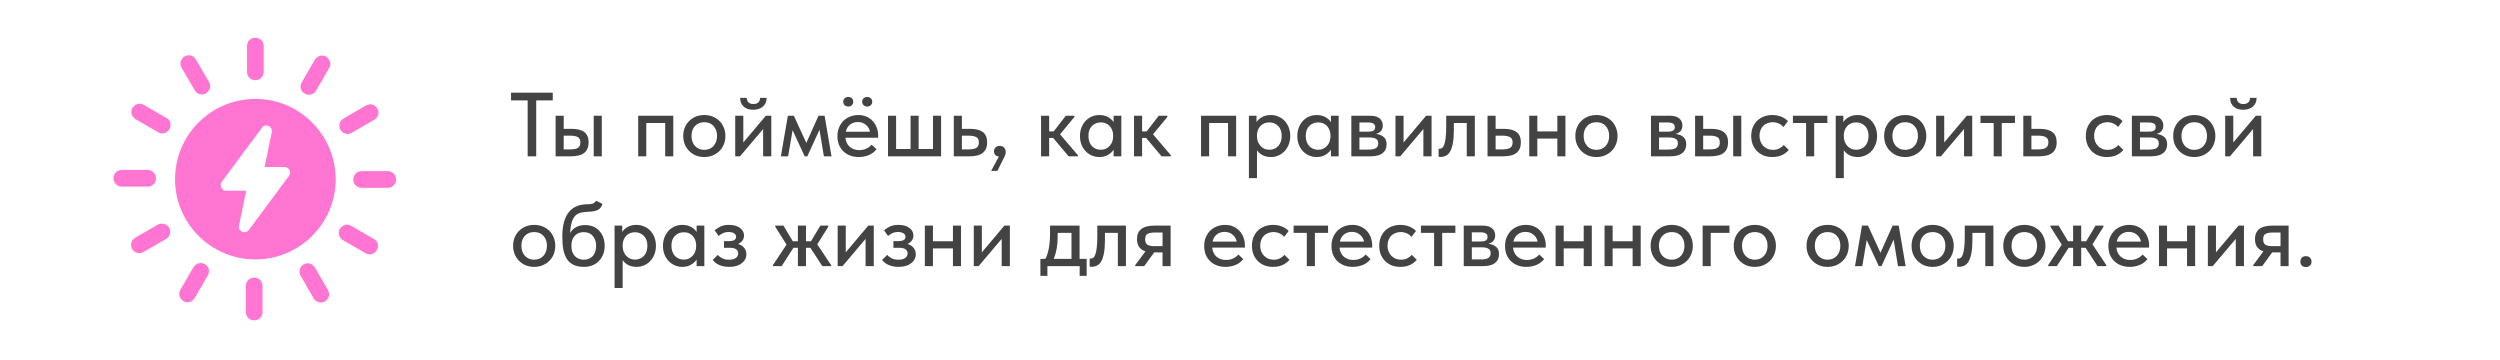 <?xml version="1.0" encoding="UTF-8"?> <svg xmlns="http://www.w3.org/2000/svg" width="660" height="95" viewBox="0 0 660 95" fill="none"><path d="M67.42 26.113C55.716 26.113 46.211 35.608 46.211 47.3C46.211 58.992 55.716 68.487 67.42 68.487C79.124 68.487 88.629 58.992 88.629 47.3C88.55 35.608 79.124 26.113 67.42 26.113ZM76.296 46.437L65.692 60.718C64.749 61.974 62.785 61.111 63.099 59.541L64.985 50.36H59.722C58.544 50.36 57.837 49.026 58.544 48.006L69.148 33.725C70.091 32.469 72.054 33.333 71.74 34.902L69.855 44.083H75.118C76.375 44.161 77.003 45.495 76.296 46.437Z" fill="#FF75D1"></path><path d="M67.418 21.17C68.597 21.17 69.618 20.229 69.618 18.973V12.146C69.618 10.969 68.675 9.949 67.418 9.949C66.161 9.949 65.219 10.891 65.219 12.146V19.052C65.219 20.229 66.24 21.17 67.418 21.17Z" fill="#FF75D1"></path><path d="M51.396 23.838C51.788 24.544 52.495 24.936 53.281 24.936C53.674 24.936 53.988 24.858 54.381 24.622C55.402 23.995 55.794 22.739 55.166 21.641L51.71 15.677C51.081 14.657 49.825 14.264 48.725 14.892C47.704 15.52 47.311 16.775 47.939 17.874L51.396 23.838Z" fill="#FF75D1"></path><path d="M43.929 31.136L37.959 27.683C36.938 27.055 35.603 27.448 34.974 28.468C34.346 29.488 34.739 30.822 35.76 31.45L41.73 34.902C42.044 35.138 42.437 35.216 42.83 35.216C43.615 35.216 44.322 34.824 44.715 34.118C45.343 33.019 45.029 31.685 43.929 31.136Z" fill="#FF75D1"></path><path d="M41.182 47.064C41.182 45.887 40.239 44.867 38.983 44.867H32.149C30.97 44.867 29.949 45.809 29.949 47.064C29.949 48.241 30.892 49.261 32.149 49.261H39.061C40.239 49.261 41.182 48.241 41.182 47.064Z" fill="#FF75D1"></path><path d="M41.656 59.306L35.686 62.759C34.665 63.387 34.272 64.642 34.9 65.741C35.293 66.447 36 66.84 36.785 66.84C37.178 66.84 37.492 66.761 37.885 66.526L43.855 63.073C44.876 62.445 45.269 61.19 44.641 60.091C44.012 59.071 42.677 58.757 41.656 59.306Z" fill="#FF75D1"></path><path d="M54.064 69.742C53.043 69.114 51.708 69.506 51.079 70.526L47.623 76.49C46.995 77.51 47.387 78.844 48.408 79.472C48.723 79.707 49.115 79.786 49.508 79.786C50.294 79.786 51.001 79.394 51.393 78.687L54.85 72.724C55.478 71.625 55.164 70.291 54.064 69.742Z" fill="#FF75D1"></path><path d="M67.106 73.275C65.927 73.275 64.906 74.217 64.906 75.472V82.378C64.906 83.555 65.849 84.575 67.106 84.575C68.362 84.575 69.305 83.633 69.305 82.378V75.472C69.305 74.217 68.284 73.275 67.106 73.275Z" fill="#FF75D1"></path><path d="M83.128 70.605C82.499 69.585 81.243 69.192 80.143 69.82C79.122 70.448 78.729 71.703 79.357 72.802L82.814 78.765C83.206 79.472 83.913 79.864 84.699 79.864C85.092 79.864 85.406 79.786 85.799 79.55C86.82 78.922 87.213 77.667 86.584 76.568L83.128 70.605Z" fill="#FF75D1"></path><path d="M98.679 63.071L92.71 59.619C91.688 58.991 90.353 59.383 89.725 60.403C89.096 61.423 89.489 62.758 90.51 63.385L96.48 66.838C96.794 67.073 97.187 67.152 97.58 67.152C98.365 67.152 99.072 66.76 99.465 66.053C100.093 64.955 99.779 63.621 98.679 63.071Z" fill="#FF75D1"></path><path d="M102.378 45.184H95.465C94.287 45.184 93.266 46.125 93.266 47.381C93.266 48.558 94.208 49.578 95.465 49.578H102.378C103.556 49.578 104.577 48.636 104.577 47.381C104.577 46.204 103.634 45.184 102.378 45.184Z" fill="#FF75D1"></path><path d="M91.77 35.373C92.163 35.373 92.477 35.294 92.87 35.059L98.84 31.606C99.861 30.978 100.253 29.723 99.625 28.624C98.997 27.604 97.74 27.212 96.64 27.839L90.67 31.292C89.649 31.92 89.256 33.175 89.885 34.274C90.277 34.98 91.063 35.373 91.77 35.373Z" fill="#FF75D1"></path><path d="M80.457 24.703C80.772 24.938 81.164 25.016 81.557 25.016C82.343 25.016 83.049 24.624 83.442 23.918L86.899 17.954C87.527 16.934 87.134 15.6 86.113 14.972C85.092 14.345 83.757 14.737 83.128 15.757L79.672 21.721C79.043 22.819 79.358 24.153 80.457 24.703Z" fill="#FF75D1"></path><path opacity="0.8" d="M139.303 26.504H134.911V24.464H145.927V26.504H141.559V41.264H139.303V26.504ZM150.956 34.016C152.412 34.016 153.516 34.304 154.268 34.88C155.02 35.44 155.396 36.344 155.396 37.592C155.396 38.808 155.012 39.728 154.244 40.352C153.492 40.96 152.316 41.264 150.716 41.264H146.684V30.56H148.82V34.016H150.956ZM156.74 30.56H158.876V41.264H156.74V30.56ZM150.428 39.44C150.844 39.44 151.22 39.416 151.556 39.368C151.908 39.32 152.204 39.232 152.444 39.104C152.7 38.976 152.892 38.792 153.02 38.552C153.148 38.296 153.212 37.976 153.212 37.592C153.212 36.904 152.988 36.44 152.54 36.2C152.092 35.944 151.444 35.816 150.596 35.816H148.82V39.44H150.428ZM168.481 30.56H177.745V41.264H175.609V32.48H170.617V41.264H168.481V30.56ZM185.938 41.456C185.138 41.456 184.394 41.32 183.706 41.048C183.034 40.76 182.45 40.368 181.954 39.872C181.458 39.376 181.066 38.792 180.778 38.12C180.506 37.432 180.37 36.688 180.37 35.888C180.37 35.088 180.506 34.352 180.778 33.68C181.066 32.992 181.458 32.408 181.954 31.928C182.45 31.432 183.034 31.048 183.706 30.776C184.394 30.504 185.138 30.368 185.938 30.368C186.738 30.368 187.474 30.504 188.146 30.776C188.834 31.048 189.426 31.432 189.922 31.928C190.418 32.408 190.802 32.992 191.074 33.68C191.362 34.352 191.506 35.088 191.506 35.888C191.506 36.704 191.362 37.456 191.074 38.144C190.802 38.816 190.41 39.4 189.898 39.896C189.402 40.376 188.81 40.76 188.122 41.048C187.45 41.32 186.722 41.456 185.938 41.456ZM185.938 39.56C186.434 39.56 186.89 39.472 187.306 39.296C187.722 39.12 188.074 38.872 188.362 38.552C188.666 38.216 188.898 37.824 189.058 37.376C189.218 36.928 189.298 36.432 189.298 35.888C189.298 34.816 188.994 33.944 188.386 33.272C187.794 32.6 186.978 32.264 185.938 32.264C184.914 32.264 184.09 32.6 183.466 33.272C182.858 33.944 182.554 34.816 182.554 35.888C182.554 36.416 182.634 36.912 182.794 37.376C182.954 37.824 183.178 38.208 183.466 38.528C183.77 38.848 184.13 39.104 184.546 39.296C184.962 39.472 185.426 39.56 185.938 39.56ZM194.098 30.56H196.234V37.616L202.186 30.56H203.626V41.264H201.466V34.064L195.37 41.264H194.098V30.56ZM198.85 28.976C198.354 28.976 197.89 28.912 197.458 28.784C197.042 28.64 196.682 28.44 196.378 28.184C196.074 27.912 195.834 27.584 195.658 27.2C195.482 26.8 195.394 26.344 195.394 25.832H197.146C197.146 26.312 197.29 26.704 197.578 27.008C197.882 27.312 198.322 27.464 198.898 27.464C199.458 27.464 199.89 27.32 200.194 27.032C200.498 26.744 200.658 26.344 200.674 25.832H202.402C202.37 26.872 202.018 27.656 201.346 28.184C200.69 28.712 199.858 28.976 198.85 28.976ZM207.997 30.56H209.581L212.869 37.736L216.085 30.56H217.693L219.517 41.264H217.501L216.349 34.256L213.133 41.264H212.437L209.245 34.376L208.069 41.264H206.149L207.997 30.56ZM226.697 41.456C225.881 41.456 225.129 41.328 224.441 41.072C223.769 40.816 223.177 40.448 222.665 39.968C222.169 39.488 221.777 38.912 221.489 38.24C221.217 37.552 221.081 36.784 221.081 35.936C221.081 35.056 221.233 34.272 221.537 33.584C221.841 32.896 222.241 32.312 222.737 31.832C223.249 31.352 223.833 30.992 224.489 30.752C225.161 30.496 225.865 30.368 226.601 30.368C227.433 30.368 228.169 30.52 228.809 30.824C229.465 31.112 230.017 31.512 230.465 32.024C230.913 32.52 231.249 33.096 231.473 33.752C231.713 34.392 231.833 35.064 231.833 35.768V36.368H223.193C223.305 37.392 223.689 38.192 224.345 38.768C225.017 39.344 225.849 39.632 226.841 39.632C227.513 39.632 228.129 39.504 228.689 39.248C229.265 38.992 229.737 38.64 230.105 38.192L231.401 39.392C230.873 40.08 230.193 40.6 229.361 40.952C228.529 41.288 227.641 41.456 226.697 41.456ZM226.457 32.216C225.657 32.216 224.969 32.448 224.393 32.912C223.833 33.36 223.465 33.984 223.289 34.784H229.673C229.545 34.048 229.185 33.44 228.593 32.96C228.017 32.464 227.305 32.216 226.457 32.216ZM223.961 28.136C223.593 28.136 223.273 28.016 223.001 27.776C222.745 27.52 222.617 27.208 222.617 26.84C222.617 26.472 222.745 26.176 223.001 25.952C223.273 25.712 223.593 25.592 223.961 25.592C224.345 25.592 224.657 25.712 224.897 25.952C225.137 26.176 225.257 26.472 225.257 26.84C225.257 27.208 225.137 27.52 224.897 27.776C224.657 28.016 224.345 28.136 223.961 28.136ZM228.953 28.136C228.585 28.136 228.265 28.016 227.993 27.776C227.737 27.52 227.609 27.208 227.609 26.84C227.609 26.472 227.737 26.176 227.993 25.952C228.265 25.712 228.585 25.592 228.953 25.592C229.337 25.592 229.649 25.712 229.889 25.952C230.145 26.176 230.273 26.472 230.273 26.84C230.273 27.208 230.145 27.52 229.889 27.776C229.649 28.016 229.337 28.136 228.953 28.136ZM246.314 30.56H248.45V41.264H234.434V30.56H236.57V39.344H240.386V30.56H242.522V39.344H246.314V30.56ZM251.801 30.56H253.937V34.016H256.169C257.625 34.016 258.729 34.304 259.481 34.88C260.233 35.44 260.609 36.344 260.609 37.592C260.609 38.808 260.225 39.728 259.457 40.352C258.705 40.96 257.529 41.264 255.929 41.264H251.801V30.56ZM255.617 39.44C256.017 39.44 256.385 39.416 256.721 39.368C257.073 39.32 257.377 39.232 257.633 39.104C257.889 38.976 258.081 38.792 258.209 38.552C258.353 38.296 258.425 37.976 258.425 37.592C258.425 36.904 258.193 36.44 257.729 36.2C257.265 35.944 256.609 35.816 255.761 35.816H253.937V39.44H255.617ZM263.705 41.336C263.273 41.288 262.945 41.136 262.721 40.88C262.513 40.624 262.409 40.32 262.409 39.968C262.409 39.536 262.553 39.184 262.841 38.912C263.145 38.64 263.497 38.504 263.897 38.504C264.361 38.504 264.745 38.648 265.049 38.936C265.353 39.224 265.505 39.616 265.505 40.112C265.505 40.528 265.385 40.976 265.145 41.456C264.905 41.952 264.585 42.584 264.185 43.352L263.321 45.104H261.665L263.705 41.336ZM274.84 30.56H276.976V34.688H278.176L281.368 30.56H283.648V30.872L279.856 35.456L284.56 40.976V41.264H282.112L278.032 36.416H276.976V41.264H274.84V30.56ZM290.224 41.456C289.552 41.456 288.904 41.328 288.28 41.072C287.672 40.816 287.128 40.448 286.648 39.968C286.184 39.488 285.808 38.904 285.52 38.216C285.248 37.528 285.112 36.76 285.112 35.912C285.112 35.08 285.248 34.32 285.52 33.632C285.792 32.944 286.16 32.36 286.624 31.88C287.088 31.4 287.624 31.032 288.232 30.776C288.856 30.504 289.52 30.368 290.224 30.368C291.152 30.368 291.936 30.56 292.576 30.944C293.232 31.312 293.704 31.752 293.992 32.264V30.56H296.032V41.264H293.992V39.512C293.64 40.072 293.136 40.536 292.48 40.904C291.84 41.272 291.088 41.456 290.224 41.456ZM290.584 39.536C291.112 39.536 291.576 39.44 291.976 39.248C292.392 39.04 292.736 38.776 293.008 38.456C293.296 38.12 293.512 37.744 293.656 37.328C293.8 36.896 293.872 36.448 293.872 35.984V35.624C293.856 35.176 293.768 34.752 293.608 34.352C293.464 33.952 293.256 33.6 292.984 33.296C292.712 32.992 292.376 32.752 291.976 32.576C291.576 32.4 291.128 32.312 290.632 32.312C290.168 32.312 289.736 32.392 289.336 32.552C288.936 32.712 288.584 32.944 288.28 33.248C287.992 33.536 287.76 33.904 287.584 34.352C287.424 34.8 287.344 35.312 287.344 35.888C287.344 36.448 287.424 36.952 287.584 37.4C287.744 37.848 287.968 38.232 288.256 38.552C288.544 38.856 288.88 39.096 289.264 39.272C289.664 39.448 290.104 39.536 290.584 39.536ZM299.379 30.56H301.515V34.688H302.715L305.907 30.56H308.187V30.872L304.395 35.456L309.099 40.976V41.264H306.651L302.571 36.416H301.515V41.264H299.379V30.56ZM317.075 30.56H326.339V41.264H324.203V32.48H319.211V41.264H317.075V30.56ZM329.707 47.024V30.56H331.723V32.264C331.995 31.752 332.459 31.312 333.115 30.944C333.771 30.56 334.571 30.368 335.515 30.368C336.203 30.368 336.859 30.504 337.483 30.776C338.107 31.032 338.651 31.4 339.115 31.88C339.579 32.36 339.947 32.944 340.219 33.632C340.491 34.32 340.627 35.08 340.627 35.912C340.627 36.76 340.483 37.528 340.195 38.216C339.923 38.904 339.547 39.488 339.067 39.968C338.603 40.448 338.059 40.816 337.435 41.072C336.827 41.328 336.187 41.456 335.515 41.456C334.699 41.456 333.971 41.296 333.331 40.976C332.707 40.64 332.211 40.208 331.843 39.68V47.024H329.707ZM335.107 32.312C334.595 32.312 334.139 32.4 333.739 32.576C333.339 32.752 333.003 32.992 332.731 33.296C332.459 33.6 332.243 33.952 332.083 34.352C331.939 34.752 331.859 35.176 331.843 35.624V35.984C331.843 36.448 331.915 36.896 332.059 37.328C332.219 37.744 332.435 38.12 332.707 38.456C332.995 38.776 333.339 39.04 333.739 39.248C334.155 39.44 334.619 39.536 335.131 39.536C335.611 39.536 336.043 39.448 336.427 39.272C336.827 39.096 337.171 38.856 337.459 38.552C337.747 38.232 337.971 37.848 338.131 37.4C338.291 36.952 338.371 36.448 338.371 35.888C338.371 34.736 338.051 33.856 337.411 33.248C336.787 32.624 336.019 32.312 335.107 32.312ZM347.599 41.456C346.927 41.456 346.279 41.328 345.655 41.072C345.047 40.816 344.503 40.448 344.023 39.968C343.559 39.488 343.183 38.904 342.895 38.216C342.623 37.528 342.487 36.76 342.487 35.912C342.487 35.08 342.623 34.32 342.895 33.632C343.167 32.944 343.535 32.36 343.999 31.88C344.463 31.4 344.999 31.032 345.607 30.776C346.231 30.504 346.895 30.368 347.599 30.368C348.527 30.368 349.311 30.56 349.951 30.944C350.607 31.312 351.079 31.752 351.367 32.264V30.56H353.407V41.264H351.367V39.512C351.015 40.072 350.511 40.536 349.855 40.904C349.215 41.272 348.463 41.456 347.599 41.456ZM347.959 39.536C348.487 39.536 348.951 39.44 349.351 39.248C349.767 39.04 350.111 38.776 350.383 38.456C350.671 38.12 350.887 37.744 351.031 37.328C351.175 36.896 351.247 36.448 351.247 35.984V35.624C351.231 35.176 351.143 34.752 350.983 34.352C350.839 33.952 350.631 33.6 350.359 33.296C350.087 32.992 349.751 32.752 349.351 32.576C348.951 32.4 348.503 32.312 348.007 32.312C347.543 32.312 347.111 32.392 346.711 32.552C346.311 32.712 345.959 32.944 345.655 33.248C345.367 33.536 345.135 33.904 344.959 34.352C344.799 34.8 344.719 35.312 344.719 35.888C344.719 36.448 344.799 36.952 344.959 37.4C345.119 37.848 345.343 38.232 345.631 38.552C345.919 38.856 346.255 39.096 346.639 39.272C347.039 39.448 347.479 39.536 347.959 39.536ZM356.754 30.56H361.77C362.874 30.56 363.698 30.8 364.242 31.28C364.786 31.76 365.058 32.376 365.058 33.128C365.058 33.736 364.89 34.232 364.554 34.616C364.234 34.984 363.794 35.232 363.234 35.36C364.05 35.44 364.722 35.696 365.25 36.128C365.794 36.544 366.066 37.2 366.066 38.096C366.066 39.104 365.706 39.888 364.986 40.448C364.282 40.992 363.234 41.264 361.842 41.264H356.754V30.56ZM358.89 36.296V39.488H361.29C362.202 39.488 362.858 39.36 363.258 39.104C363.658 38.832 363.858 38.416 363.858 37.856C363.858 37.28 363.658 36.88 363.258 36.656C362.858 36.416 362.266 36.296 361.482 36.296H358.89ZM358.89 32.336V34.76H361.17C361.778 34.76 362.242 34.672 362.562 34.496C362.882 34.32 363.042 34 363.042 33.536C363.042 33.104 362.882 32.8 362.562 32.624C362.258 32.432 361.786 32.336 361.146 32.336H358.89ZM368.403 30.56H370.539V37.616L376.491 30.56H377.931V41.264H375.771V34.064L369.675 41.264H368.403V30.56ZM380.334 41.432C380.19 41.432 380.078 41.424 379.998 41.408C379.918 41.408 379.846 41.4 379.782 41.384V39.248C379.846 39.264 379.902 39.272 379.95 39.272C380.014 39.272 380.062 39.272 380.094 39.272C380.334 39.272 380.558 39.192 380.766 39.032C380.974 38.856 381.15 38.552 381.294 38.12C381.454 37.688 381.574 37.096 381.654 36.344C381.75 35.592 381.798 34.624 381.798 33.44V30.56H389.358V41.264H387.222V32.48H383.814V34.472C383.814 35.816 383.726 36.936 383.55 37.832C383.39 38.712 383.158 39.424 382.854 39.968C382.55 40.496 382.182 40.872 381.75 41.096C381.318 41.32 380.846 41.432 380.334 41.432ZM392.707 30.56H394.843V34.016H397.075C398.531 34.016 399.635 34.304 400.387 34.88C401.139 35.44 401.515 36.344 401.515 37.592C401.515 38.808 401.131 39.728 400.363 40.352C399.611 40.96 398.435 41.264 396.835 41.264H392.707V30.56ZM396.523 39.44C396.923 39.44 397.291 39.416 397.627 39.368C397.979 39.32 398.283 39.232 398.539 39.104C398.795 38.976 398.987 38.792 399.115 38.552C399.259 38.296 399.331 37.976 399.331 37.592C399.331 36.904 399.099 36.44 398.635 36.2C398.171 35.944 397.515 35.816 396.667 35.816H394.843V39.44H396.523ZM411.139 36.584H405.859V41.264H403.723V30.56H405.859V34.688H411.139V30.56H413.275V41.264H411.139V36.584ZM421.461 41.456C420.661 41.456 419.917 41.32 419.229 41.048C418.557 40.76 417.973 40.368 417.477 39.872C416.981 39.376 416.589 38.792 416.301 38.12C416.029 37.432 415.893 36.688 415.893 35.888C415.893 35.088 416.029 34.352 416.301 33.68C416.589 32.992 416.981 32.408 417.477 31.928C417.973 31.432 418.557 31.048 419.229 30.776C419.917 30.504 420.661 30.368 421.461 30.368C422.261 30.368 422.997 30.504 423.669 30.776C424.357 31.048 424.949 31.432 425.445 31.928C425.941 32.408 426.325 32.992 426.597 33.68C426.885 34.352 427.029 35.088 427.029 35.888C427.029 36.704 426.885 37.456 426.597 38.144C426.325 38.816 425.933 39.4 425.421 39.896C424.925 40.376 424.333 40.76 423.645 41.048C422.973 41.32 422.245 41.456 421.461 41.456ZM421.461 39.56C421.957 39.56 422.413 39.472 422.829 39.296C423.245 39.12 423.597 38.872 423.885 38.552C424.189 38.216 424.421 37.824 424.581 37.376C424.741 36.928 424.821 36.432 424.821 35.888C424.821 34.816 424.517 33.944 423.909 33.272C423.317 32.6 422.501 32.264 421.461 32.264C420.437 32.264 419.613 32.6 418.989 33.272C418.381 33.944 418.077 34.816 418.077 35.888C418.077 36.416 418.157 36.912 418.317 37.376C418.477 37.824 418.701 38.208 418.989 38.528C419.293 38.848 419.653 39.104 420.069 39.296C420.485 39.472 420.949 39.56 421.461 39.56ZM435.856 30.56H440.872C441.976 30.56 442.8 30.8 443.344 31.28C443.888 31.76 444.16 32.376 444.16 33.128C444.16 33.736 443.992 34.232 443.656 34.616C443.336 34.984 442.896 35.232 442.336 35.36C443.152 35.44 443.824 35.696 444.352 36.128C444.896 36.544 445.168 37.2 445.168 38.096C445.168 39.104 444.808 39.888 444.088 40.448C443.384 40.992 442.336 41.264 440.944 41.264H435.856V30.56ZM437.992 36.296V39.488H440.392C441.304 39.488 441.96 39.36 442.36 39.104C442.76 38.832 442.96 38.416 442.96 37.856C442.96 37.28 442.76 36.88 442.36 36.656C441.96 36.416 441.368 36.296 440.584 36.296H437.992ZM437.992 32.336V34.76H440.272C440.88 34.76 441.344 34.672 441.664 34.496C441.984 34.32 442.144 34 442.144 33.536C442.144 33.104 441.984 32.8 441.664 32.624C441.36 32.432 440.888 32.336 440.248 32.336H437.992ZM451.776 34.016C453.232 34.016 454.336 34.304 455.088 34.88C455.84 35.44 456.216 36.344 456.216 37.592C456.216 38.808 455.832 39.728 455.064 40.352C454.312 40.96 453.136 41.264 451.536 41.264H447.504V30.56H449.64V34.016H451.776ZM457.56 30.56H459.696V41.264H457.56V30.56ZM451.248 39.44C451.664 39.44 452.04 39.416 452.376 39.368C452.728 39.32 453.024 39.232 453.264 39.104C453.52 38.976 453.712 38.792 453.84 38.552C453.968 38.296 454.032 37.976 454.032 37.592C454.032 36.904 453.808 36.44 453.36 36.2C452.912 35.944 452.264 35.816 451.416 35.816H449.64V39.44H451.248ZM467.891 41.456C467.043 41.456 466.275 41.32 465.587 41.048C464.899 40.76 464.315 40.368 463.835 39.872C463.355 39.376 462.979 38.792 462.707 38.12C462.451 37.432 462.323 36.688 462.323 35.888C462.323 35.024 462.467 34.256 462.755 33.584C463.043 32.896 463.435 32.312 463.931 31.832C464.443 31.352 465.035 30.992 465.707 30.752C466.379 30.496 467.107 30.368 467.891 30.368C468.739 30.368 469.523 30.512 470.243 30.8C470.963 31.088 471.555 31.48 472.019 31.976L470.843 33.536C470.507 33.136 470.091 32.824 469.595 32.6C469.099 32.376 468.563 32.264 467.987 32.264C467.491 32.264 467.027 32.352 466.595 32.528C466.179 32.688 465.811 32.92 465.491 33.224C465.187 33.528 464.947 33.904 464.771 34.352C464.595 34.8 464.507 35.296 464.507 35.84C464.507 36.384 464.595 36.888 464.771 37.352C464.947 37.8 465.195 38.192 465.515 38.528C465.835 38.848 466.211 39.104 466.643 39.296C467.075 39.472 467.555 39.56 468.083 39.56C468.691 39.56 469.235 39.44 469.715 39.2C470.195 38.96 470.595 38.656 470.915 38.288L472.235 39.584C471.771 40.144 471.171 40.6 470.435 40.952C469.699 41.288 468.851 41.456 467.891 41.456ZM476.809 32.48H473.329V30.56H482.425V32.48H478.945V41.264H476.809V32.48ZM484.629 47.024V30.56H486.645V32.264C486.917 31.752 487.381 31.312 488.037 30.944C488.693 30.56 489.493 30.368 490.437 30.368C491.125 30.368 491.781 30.504 492.405 30.776C493.029 31.032 493.573 31.4 494.037 31.88C494.501 32.36 494.869 32.944 495.141 33.632C495.413 34.32 495.549 35.08 495.549 35.912C495.549 36.76 495.405 37.528 495.117 38.216C494.845 38.904 494.469 39.488 493.989 39.968C493.525 40.448 492.981 40.816 492.357 41.072C491.749 41.328 491.109 41.456 490.437 41.456C489.621 41.456 488.893 41.296 488.253 40.976C487.629 40.64 487.133 40.208 486.765 39.68V47.024H484.629ZM490.029 32.312C489.517 32.312 489.061 32.4 488.661 32.576C488.261 32.752 487.925 32.992 487.653 33.296C487.381 33.6 487.165 33.952 487.005 34.352C486.861 34.752 486.781 35.176 486.765 35.624V35.984C486.765 36.448 486.837 36.896 486.981 37.328C487.141 37.744 487.357 38.12 487.629 38.456C487.917 38.776 488.261 39.04 488.661 39.248C489.077 39.44 489.541 39.536 490.053 39.536C490.533 39.536 490.965 39.448 491.349 39.272C491.749 39.096 492.093 38.856 492.381 38.552C492.669 38.232 492.893 37.848 493.053 37.4C493.213 36.952 493.293 36.448 493.293 35.888C493.293 34.736 492.973 33.856 492.333 33.248C491.709 32.624 490.941 32.312 490.029 32.312ZM502.977 41.456C502.177 41.456 501.433 41.32 500.745 41.048C500.073 40.76 499.489 40.368 498.993 39.872C498.497 39.376 498.105 38.792 497.817 38.12C497.545 37.432 497.409 36.688 497.409 35.888C497.409 35.088 497.545 34.352 497.817 33.68C498.105 32.992 498.497 32.408 498.993 31.928C499.489 31.432 500.073 31.048 500.745 30.776C501.433 30.504 502.177 30.368 502.977 30.368C503.777 30.368 504.513 30.504 505.185 30.776C505.873 31.048 506.465 31.432 506.961 31.928C507.457 32.408 507.841 32.992 508.113 33.68C508.401 34.352 508.545 35.088 508.545 35.888C508.545 36.704 508.401 37.456 508.113 38.144C507.841 38.816 507.449 39.4 506.937 39.896C506.441 40.376 505.849 40.76 505.161 41.048C504.489 41.32 503.761 41.456 502.977 41.456ZM502.977 39.56C503.473 39.56 503.929 39.472 504.345 39.296C504.761 39.12 505.113 38.872 505.401 38.552C505.705 38.216 505.937 37.824 506.097 37.376C506.257 36.928 506.337 36.432 506.337 35.888C506.337 34.816 506.033 33.944 505.425 33.272C504.833 32.6 504.017 32.264 502.977 32.264C501.953 32.264 501.129 32.6 500.505 33.272C499.897 33.944 499.593 34.816 499.593 35.888C499.593 36.416 499.673 36.912 499.833 37.376C499.993 37.824 500.217 38.208 500.505 38.528C500.809 38.848 501.169 39.104 501.585 39.296C502.001 39.472 502.465 39.56 502.977 39.56ZM511.137 30.56H513.273V37.616L519.225 30.56H520.665V41.264H518.505V34.064L512.409 41.264H511.137V30.56ZM526.332 32.48H522.852V30.56H531.948V32.48H528.468V41.264H526.332V32.48ZM534.153 30.56H536.289V34.016H538.521C539.977 34.016 541.081 34.304 541.833 34.88C542.585 35.44 542.961 36.344 542.961 37.592C542.961 38.808 542.577 39.728 541.809 40.352C541.057 40.96 539.881 41.264 538.281 41.264H534.153V30.56ZM537.969 39.44C538.369 39.44 538.737 39.416 539.073 39.368C539.425 39.32 539.729 39.232 539.985 39.104C540.241 38.976 540.433 38.792 540.561 38.552C540.705 38.296 540.777 37.976 540.777 37.592C540.777 36.904 540.545 36.44 540.081 36.2C539.617 35.944 538.961 35.816 538.113 35.816H536.289V39.44H537.969ZM556.227 41.456C555.379 41.456 554.611 41.32 553.923 41.048C553.235 40.76 552.651 40.368 552.171 39.872C551.691 39.376 551.315 38.792 551.043 38.12C550.787 37.432 550.659 36.688 550.659 35.888C550.659 35.024 550.803 34.256 551.091 33.584C551.379 32.896 551.771 32.312 552.267 31.832C552.779 31.352 553.371 30.992 554.043 30.752C554.715 30.496 555.443 30.368 556.227 30.368C557.075 30.368 557.859 30.512 558.579 30.8C559.299 31.088 559.891 31.48 560.355 31.976L559.179 33.536C558.843 33.136 558.427 32.824 557.931 32.6C557.435 32.376 556.899 32.264 556.323 32.264C555.827 32.264 555.363 32.352 554.931 32.528C554.515 32.688 554.147 32.92 553.827 33.224C553.523 33.528 553.283 33.904 553.107 34.352C552.931 34.8 552.843 35.296 552.843 35.84C552.843 36.384 552.931 36.888 553.107 37.352C553.283 37.8 553.531 38.192 553.851 38.528C554.171 38.848 554.547 39.104 554.979 39.296C555.411 39.472 555.891 39.56 556.419 39.56C557.027 39.56 557.571 39.44 558.051 39.2C558.531 38.96 558.931 38.656 559.251 38.288L560.571 39.584C560.107 40.144 559.507 40.6 558.771 40.952C558.035 41.288 557.187 41.456 556.227 41.456ZM562.817 30.56H567.833C568.937 30.56 569.761 30.8 570.305 31.28C570.849 31.76 571.121 32.376 571.121 33.128C571.121 33.736 570.953 34.232 570.617 34.616C570.297 34.984 569.857 35.232 569.297 35.36C570.113 35.44 570.785 35.696 571.313 36.128C571.857 36.544 572.129 37.2 572.129 38.096C572.129 39.104 571.769 39.888 571.049 40.448C570.345 40.992 569.297 41.264 567.905 41.264H562.817V30.56ZM564.953 36.296V39.488H567.353C568.265 39.488 568.921 39.36 569.321 39.104C569.721 38.832 569.921 38.416 569.921 37.856C569.921 37.28 569.721 36.88 569.321 36.656C568.921 36.416 568.329 36.296 567.545 36.296H564.953ZM564.953 32.336V34.76H567.233C567.841 34.76 568.305 34.672 568.625 34.496C568.945 34.32 569.105 34 569.105 33.536C569.105 33.104 568.945 32.8 568.625 32.624C568.321 32.432 567.849 32.336 567.209 32.336H564.953ZM579.289 41.456C578.489 41.456 577.745 41.32 577.057 41.048C576.385 40.76 575.801 40.368 575.305 39.872C574.809 39.376 574.417 38.792 574.129 38.12C573.857 37.432 573.721 36.688 573.721 35.888C573.721 35.088 573.857 34.352 574.129 33.68C574.417 32.992 574.809 32.408 575.305 31.928C575.801 31.432 576.385 31.048 577.057 30.776C577.745 30.504 578.489 30.368 579.289 30.368C580.089 30.368 580.825 30.504 581.497 30.776C582.185 31.048 582.777 31.432 583.273 31.928C583.769 32.408 584.153 32.992 584.425 33.68C584.713 34.352 584.857 35.088 584.857 35.888C584.857 36.704 584.713 37.456 584.425 38.144C584.153 38.816 583.761 39.4 583.249 39.896C582.753 40.376 582.161 40.76 581.473 41.048C580.801 41.32 580.073 41.456 579.289 41.456ZM579.289 39.56C579.785 39.56 580.241 39.472 580.657 39.296C581.073 39.12 581.425 38.872 581.713 38.552C582.017 38.216 582.249 37.824 582.409 37.376C582.569 36.928 582.649 36.432 582.649 35.888C582.649 34.816 582.345 33.944 581.737 33.272C581.145 32.6 580.329 32.264 579.289 32.264C578.265 32.264 577.441 32.6 576.817 33.272C576.209 33.944 575.905 34.816 575.905 35.888C575.905 36.416 575.985 36.912 576.145 37.376C576.305 37.824 576.529 38.208 576.817 38.528C577.121 38.848 577.481 39.104 577.897 39.296C578.313 39.472 578.777 39.56 579.289 39.56ZM587.45 30.56H589.586V37.616L595.538 30.56H596.978V41.264H594.818V34.064L588.722 41.264H587.45V30.56ZM592.202 28.976C591.706 28.976 591.242 28.912 590.81 28.784C590.394 28.64 590.034 28.44 589.73 28.184C589.426 27.912 589.186 27.584 589.01 27.2C588.834 26.8 588.746 26.344 588.746 25.832H590.498C590.498 26.312 590.642 26.704 590.93 27.008C591.234 27.312 591.674 27.464 592.25 27.464C592.81 27.464 593.242 27.32 593.546 27.032C593.85 26.744 594.01 26.344 594.026 25.832H595.754C595.722 26.872 595.37 27.656 594.698 28.184C594.042 28.712 593.21 28.976 592.202 28.976ZM141.031 70.456C140.231 70.456 139.487 70.32 138.799 70.048C138.127 69.76 137.543 69.368 137.047 68.872C136.551 68.376 136.159 67.792 135.871 67.12C135.599 66.432 135.463 65.688 135.463 64.888C135.463 64.088 135.599 63.352 135.871 62.68C136.159 61.992 136.551 61.408 137.047 60.928C137.543 60.432 138.127 60.048 138.799 59.776C139.487 59.504 140.231 59.368 141.031 59.368C141.831 59.368 142.567 59.504 143.239 59.776C143.927 60.048 144.519 60.432 145.015 60.928C145.511 61.408 145.895 61.992 146.167 62.68C146.455 63.352 146.599 64.088 146.599 64.888C146.599 65.704 146.455 66.456 146.167 67.144C145.895 67.816 145.503 68.4 144.991 68.896C144.495 69.376 143.903 69.76 143.215 70.048C142.543 70.32 141.815 70.456 141.031 70.456ZM141.031 68.56C141.527 68.56 141.983 68.472 142.399 68.296C142.815 68.12 143.167 67.872 143.455 67.552C143.759 67.216 143.991 66.824 144.151 66.376C144.311 65.928 144.391 65.432 144.391 64.888C144.391 63.816 144.087 62.944 143.479 62.272C142.887 61.6 142.071 61.264 141.031 61.264C140.007 61.264 139.183 61.6 138.559 62.272C137.951 62.944 137.647 63.816 137.647 64.888C137.647 65.416 137.727 65.912 137.887 66.376C138.047 66.824 138.271 67.208 138.559 67.528C138.863 67.848 139.223 68.104 139.639 68.296C140.055 68.472 140.519 68.56 141.031 68.56ZM154.184 70.456C153.128 70.456 152.232 70.288 151.496 69.952C150.76 69.616 150.168 69.12 149.72 68.464C149.272 67.792 148.944 66.96 148.736 65.968C148.544 64.976 148.448 63.832 148.448 62.536C148.448 60.904 148.616 59.536 148.952 58.432C149.288 57.328 149.752 56.448 150.344 55.792C150.952 55.12 151.664 54.64 152.48 54.352C153.312 54.064 154.208 53.92 155.168 53.92C155.776 53.92 156.24 53.856 156.56 53.728C156.88 53.6 157.152 53.352 157.376 52.984L159.056 53.824C158.832 54.576 158.432 55.104 157.856 55.408C157.28 55.712 156.408 55.88 155.24 55.912C154.504 55.928 153.856 56.008 153.296 56.152C152.736 56.296 152.256 56.568 151.856 56.968C151.472 57.368 151.168 57.936 150.944 58.672C150.72 59.392 150.568 60.344 150.488 61.528C150.952 60.776 151.512 60.24 152.168 59.92C152.84 59.584 153.6 59.416 154.448 59.416C155.264 59.416 155.992 59.552 156.632 59.824C157.272 60.096 157.808 60.48 158.24 60.976C158.688 61.456 159.032 62.032 159.272 62.704C159.512 63.376 159.632 64.104 159.632 64.888C159.632 65.768 159.488 66.552 159.2 67.24C158.912 67.928 158.52 68.512 158.024 68.992C157.544 69.472 156.968 69.84 156.296 70.096C155.64 70.336 154.936 70.456 154.184 70.456ZM154.112 68.56C155.104 68.56 155.896 68.24 156.488 67.6C157.08 66.944 157.376 66.048 157.376 64.912C157.376 63.84 157.088 62.968 156.512 62.296C155.952 61.624 155.144 61.288 154.088 61.288C153.08 61.288 152.288 61.616 151.712 62.272C151.136 62.912 150.848 63.792 150.848 64.912C150.848 66.064 151.152 66.96 151.76 67.6C152.368 68.24 153.152 68.56 154.112 68.56ZM162.246 76.024V59.56H164.262V61.264C164.534 60.752 164.998 60.312 165.654 59.944C166.31 59.56 167.11 59.368 168.054 59.368C168.742 59.368 169.398 59.504 170.022 59.776C170.646 60.032 171.19 60.4 171.654 60.88C172.118 61.36 172.486 61.944 172.758 62.632C173.03 63.32 173.166 64.08 173.166 64.912C173.166 65.76 173.022 66.528 172.734 67.216C172.462 67.904 172.086 68.488 171.606 68.968C171.142 69.448 170.598 69.816 169.974 70.072C169.366 70.328 168.726 70.456 168.054 70.456C167.238 70.456 166.51 70.296 165.87 69.976C165.246 69.64 164.75 69.208 164.382 68.68V76.024H162.246ZM167.646 61.312C167.134 61.312 166.678 61.4 166.278 61.576C165.878 61.752 165.542 61.992 165.27 62.296C164.998 62.6 164.782 62.952 164.622 63.352C164.478 63.752 164.398 64.176 164.382 64.624V64.984C164.382 65.448 164.454 65.896 164.598 66.328C164.758 66.744 164.974 67.12 165.246 67.456C165.534 67.776 165.878 68.04 166.278 68.248C166.694 68.44 167.158 68.536 167.67 68.536C168.15 68.536 168.582 68.448 168.966 68.272C169.366 68.096 169.71 67.856 169.998 67.552C170.286 67.232 170.51 66.848 170.67 66.4C170.83 65.952 170.91 65.448 170.91 64.888C170.91 63.736 170.59 62.856 169.95 62.248C169.326 61.624 168.558 61.312 167.646 61.312ZM180.138 70.456C179.466 70.456 178.818 70.328 178.194 70.072C177.586 69.816 177.042 69.448 176.562 68.968C176.098 68.488 175.722 67.904 175.434 67.216C175.162 66.528 175.026 65.76 175.026 64.912C175.026 64.08 175.162 63.32 175.434 62.632C175.706 61.944 176.074 61.36 176.538 60.88C177.002 60.4 177.538 60.032 178.146 59.776C178.77 59.504 179.434 59.368 180.138 59.368C181.066 59.368 181.85 59.56 182.49 59.944C183.146 60.312 183.618 60.752 183.906 61.264V59.56H185.946V70.264H183.906V68.512C183.554 69.072 183.05 69.536 182.394 69.904C181.754 70.272 181.002 70.456 180.138 70.456ZM180.498 68.536C181.026 68.536 181.49 68.44 181.89 68.248C182.306 68.04 182.65 67.776 182.922 67.456C183.21 67.12 183.426 66.744 183.57 66.328C183.714 65.896 183.786 65.448 183.786 64.984V64.624C183.77 64.176 183.682 63.752 183.522 63.352C183.378 62.952 183.17 62.6 182.898 62.296C182.626 61.992 182.29 61.752 181.89 61.576C181.49 61.4 181.042 61.312 180.546 61.312C180.082 61.312 179.65 61.392 179.25 61.552C178.85 61.712 178.498 61.944 178.194 62.248C177.906 62.536 177.674 62.904 177.498 63.352C177.338 63.8 177.258 64.312 177.258 64.888C177.258 65.448 177.338 65.952 177.498 66.4C177.658 66.848 177.882 67.232 178.17 67.552C178.458 67.856 178.794 68.096 179.178 68.272C179.578 68.448 180.018 68.536 180.498 68.536ZM192.485 70.456C191.909 70.456 191.381 70.4 190.901 70.288C190.437 70.176 190.021 70.032 189.653 69.856C189.301 69.664 188.997 69.464 188.741 69.256C188.501 69.032 188.301 68.824 188.141 68.632L189.509 67.288C189.813 67.656 190.205 67.96 190.685 68.2C191.165 68.44 191.757 68.56 192.461 68.56C193.245 68.56 193.845 68.408 194.261 68.104C194.677 67.8 194.885 67.392 194.885 66.88C194.885 66.448 194.709 66.096 194.357 65.824C194.005 65.552 193.445 65.416 192.677 65.416H191.141V63.664H192.389C192.981 63.664 193.453 63.576 193.805 63.4C194.157 63.208 194.333 62.904 194.333 62.488C194.333 62.104 194.141 61.8 193.757 61.576C193.389 61.352 192.909 61.24 192.317 61.24C191.805 61.24 191.333 61.336 190.901 61.528C190.485 61.72 190.093 61.976 189.725 62.296L188.669 60.808C189.069 60.44 189.573 60.112 190.181 59.824C190.789 59.52 191.549 59.368 192.461 59.368C193.677 59.368 194.637 59.632 195.341 60.16C196.061 60.688 196.421 61.36 196.421 62.176C196.421 62.688 196.277 63.136 195.989 63.52C195.717 63.888 195.341 64.184 194.861 64.408C195.581 64.632 196.125 64.984 196.493 65.464C196.861 65.928 197.045 66.48 197.045 67.12C197.045 67.584 196.941 68.024 196.733 68.44C196.525 68.84 196.221 69.192 195.821 69.496C195.437 69.8 194.965 70.04 194.405 70.216C193.845 70.376 193.205 70.456 192.485 70.456ZM204.068 69.976L207.644 64.576L204.668 59.872V59.56H206.828L209.3 63.688H210.644V59.56H212.78V63.688H214.1L216.572 59.56H218.66V59.872L215.756 64.504L219.404 69.976V70.264H217.1L213.932 65.416H212.78V70.264H210.644V65.416H209.468L206.348 70.264H204.068V69.976ZM221.145 59.56H223.281V66.616L229.233 59.56H230.673V70.264H228.513V63.064L222.417 70.264H221.145V59.56ZM237.204 70.456C236.628 70.456 236.1 70.4 235.62 70.288C235.156 70.176 234.74 70.032 234.372 69.856C234.02 69.664 233.716 69.464 233.46 69.256C233.22 69.032 233.02 68.824 232.86 68.632L234.228 67.288C234.532 67.656 234.924 67.96 235.404 68.2C235.884 68.44 236.476 68.56 237.18 68.56C237.964 68.56 238.564 68.408 238.98 68.104C239.396 67.8 239.604 67.392 239.604 66.88C239.604 66.448 239.428 66.096 239.076 65.824C238.724 65.552 238.164 65.416 237.396 65.416H235.86V63.664H237.108C237.7 63.664 238.172 63.576 238.524 63.4C238.876 63.208 239.052 62.904 239.052 62.488C239.052 62.104 238.86 61.8 238.476 61.576C238.108 61.352 237.628 61.24 237.036 61.24C236.524 61.24 236.052 61.336 235.62 61.528C235.204 61.72 234.812 61.976 234.444 62.296L233.388 60.808C233.788 60.44 234.292 60.112 234.9 59.824C235.508 59.52 236.268 59.368 237.18 59.368C238.396 59.368 239.356 59.632 240.06 60.16C240.78 60.688 241.14 61.36 241.14 62.176C241.14 62.688 240.996 63.136 240.708 63.52C240.436 63.888 240.06 64.184 239.58 64.408C240.3 64.632 240.844 64.984 241.212 65.464C241.58 65.928 241.764 66.48 241.764 67.12C241.764 67.584 241.66 68.024 241.452 68.44C241.244 68.84 240.94 69.192 240.54 69.496C240.156 69.8 239.684 70.04 239.124 70.216C238.564 70.376 237.924 70.456 237.204 70.456ZM251.576 65.584H246.296V70.264H244.16V59.56H246.296V63.688H251.576V59.56H253.712V70.264H251.576V65.584ZM257.075 59.56H259.211V66.616L265.163 59.56H266.603V70.264H264.443V63.064L258.347 70.264H257.075V59.56ZM274.664 68.344H275.984C276.4 67.528 276.704 66.592 276.896 65.536C277.104 64.464 277.208 63.176 277.208 61.672V59.56H285.008V68.344H286.88V72.832H285.032V70.264H276.512V72.832H274.664V68.344ZM279.224 62.464C279.224 63.648 279.136 64.72 278.96 65.68C278.784 66.624 278.528 67.512 278.192 68.344H282.872V61.48H279.224V62.464ZM288.224 70.432C288.08 70.432 287.968 70.424 287.888 70.408C287.808 70.408 287.736 70.4 287.672 70.384V68.248C287.736 68.264 287.792 68.272 287.84 68.272C287.904 68.272 287.952 68.272 287.984 68.272C288.224 68.272 288.448 68.192 288.656 68.032C288.864 67.856 289.04 67.552 289.184 67.12C289.344 66.688 289.464 66.096 289.544 65.344C289.64 64.592 289.688 63.624 289.688 62.44V59.56H297.248V70.264H295.112V61.48H291.704V63.472C291.704 64.816 291.616 65.936 291.44 66.832C291.28 67.712 291.048 68.424 290.744 68.968C290.44 69.496 290.072 69.872 289.64 70.096C289.208 70.32 288.736 70.432 288.224 70.432ZM299.71 69.976L302.398 66.352C300.91 65.872 300.166 64.8 300.166 63.136C300.166 61.952 300.542 61.064 301.294 60.472C302.046 59.864 303.23 59.56 304.846 59.56H309.046V70.264H306.91V66.64H304.702L302.062 70.264H299.71V69.976ZM306.91 64.984V61.384H304.918C304.086 61.384 303.446 61.496 302.998 61.72C302.55 61.928 302.326 62.416 302.326 63.184C302.326 63.872 302.518 64.344 302.902 64.6C303.286 64.856 303.91 64.984 304.774 64.984H306.91ZM323.517 70.456C322.701 70.456 321.949 70.328 321.261 70.072C320.589 69.816 319.997 69.448 319.485 68.968C318.989 68.488 318.597 67.912 318.309 67.24C318.037 66.552 317.901 65.784 317.901 64.936C317.901 64.056 318.053 63.272 318.357 62.584C318.661 61.896 319.061 61.312 319.557 60.832C320.069 60.352 320.653 59.992 321.309 59.752C321.981 59.496 322.685 59.368 323.421 59.368C324.253 59.368 324.989 59.52 325.629 59.824C326.285 60.112 326.837 60.512 327.285 61.024C327.733 61.52 328.069 62.096 328.293 62.752C328.533 63.392 328.653 64.064 328.653 64.768V65.368H320.013C320.125 66.392 320.509 67.192 321.165 67.768C321.837 68.344 322.669 68.632 323.661 68.632C324.333 68.632 324.949 68.504 325.509 68.248C326.085 67.992 326.557 67.64 326.925 67.192L328.221 68.392C327.693 69.08 327.013 69.6 326.181 69.952C325.349 70.288 324.461 70.456 323.517 70.456ZM323.277 61.216C322.477 61.216 321.789 61.448 321.213 61.912C320.653 62.36 320.285 62.984 320.109 63.784H326.493C326.365 63.048 326.005 62.44 325.413 61.96C324.837 61.464 324.125 61.216 323.277 61.216ZM336.078 70.456C335.23 70.456 334.462 70.32 333.774 70.048C333.086 69.76 332.502 69.368 332.022 68.872C331.542 68.376 331.166 67.792 330.894 67.12C330.638 66.432 330.51 65.688 330.51 64.888C330.51 64.024 330.654 63.256 330.942 62.584C331.23 61.896 331.622 61.312 332.118 60.832C332.63 60.352 333.222 59.992 333.894 59.752C334.566 59.496 335.294 59.368 336.078 59.368C336.926 59.368 337.71 59.512 338.43 59.8C339.15 60.088 339.742 60.48 340.206 60.976L339.03 62.536C338.694 62.136 338.278 61.824 337.782 61.6C337.286 61.376 336.75 61.264 336.174 61.264C335.678 61.264 335.214 61.352 334.782 61.528C334.366 61.688 333.998 61.92 333.678 62.224C333.374 62.528 333.134 62.904 332.958 63.352C332.782 63.8 332.694 64.296 332.694 64.84C332.694 65.384 332.782 65.888 332.958 66.352C333.134 66.8 333.382 67.192 333.702 67.528C334.022 67.848 334.398 68.104 334.83 68.296C335.262 68.472 335.742 68.56 336.27 68.56C336.878 68.56 337.422 68.44 337.902 68.2C338.382 67.96 338.782 67.656 339.102 67.288L340.422 68.584C339.958 69.144 339.358 69.6 338.622 69.952C337.886 70.288 337.038 70.456 336.078 70.456ZM344.996 61.48H341.516V59.56H350.612V61.48H347.132V70.264H344.996V61.48ZM357.126 70.456C356.31 70.456 355.558 70.328 354.87 70.072C354.198 69.816 353.606 69.448 353.094 68.968C352.598 68.488 352.206 67.912 351.918 67.24C351.646 66.552 351.51 65.784 351.51 64.936C351.51 64.056 351.662 63.272 351.966 62.584C352.27 61.896 352.67 61.312 353.166 60.832C353.678 60.352 354.262 59.992 354.918 59.752C355.59 59.496 356.294 59.368 357.03 59.368C357.862 59.368 358.598 59.52 359.238 59.824C359.894 60.112 360.446 60.512 360.894 61.024C361.342 61.52 361.678 62.096 361.902 62.752C362.142 63.392 362.262 64.064 362.262 64.768V65.368H353.622C353.734 66.392 354.118 67.192 354.774 67.768C355.446 68.344 356.278 68.632 357.27 68.632C357.942 68.632 358.558 68.504 359.118 68.248C359.694 67.992 360.166 67.64 360.534 67.192L361.83 68.392C361.302 69.08 360.622 69.6 359.79 69.952C358.958 70.288 358.07 70.456 357.126 70.456ZM356.886 61.216C356.086 61.216 355.398 61.448 354.822 61.912C354.262 62.36 353.894 62.984 353.718 63.784H360.102C359.974 63.048 359.614 62.44 359.022 61.96C358.446 61.464 357.734 61.216 356.886 61.216ZM369.688 70.456C368.84 70.456 368.072 70.32 367.384 70.048C366.696 69.76 366.112 69.368 365.632 68.872C365.152 68.376 364.776 67.792 364.504 67.12C364.248 66.432 364.12 65.688 364.12 64.888C364.12 64.024 364.264 63.256 364.552 62.584C364.84 61.896 365.232 61.312 365.728 60.832C366.24 60.352 366.832 59.992 367.504 59.752C368.176 59.496 368.904 59.368 369.688 59.368C370.536 59.368 371.32 59.512 372.04 59.8C372.76 60.088 373.352 60.48 373.816 60.976L372.64 62.536C372.304 62.136 371.888 61.824 371.392 61.6C370.896 61.376 370.36 61.264 369.784 61.264C369.288 61.264 368.824 61.352 368.392 61.528C367.976 61.688 367.608 61.92 367.288 62.224C366.984 62.528 366.744 62.904 366.568 63.352C366.392 63.8 366.304 64.296 366.304 64.84C366.304 65.384 366.392 65.888 366.568 66.352C366.744 66.8 366.992 67.192 367.312 67.528C367.632 67.848 368.008 68.104 368.44 68.296C368.872 68.472 369.352 68.56 369.88 68.56C370.488 68.56 371.032 68.44 371.512 68.2C371.992 67.96 372.392 67.656 372.712 67.288L374.032 68.584C373.568 69.144 372.968 69.6 372.232 69.952C371.496 70.288 370.648 70.456 369.688 70.456ZM378.606 61.48H375.126V59.56H384.222V61.48H380.742V70.264H378.606V61.48ZM386.426 59.56H391.442C392.546 59.56 393.37 59.8 393.914 60.28C394.458 60.76 394.73 61.376 394.73 62.128C394.73 62.736 394.562 63.232 394.226 63.616C393.906 63.984 393.466 64.232 392.906 64.36C393.722 64.44 394.394 64.696 394.922 65.128C395.466 65.544 395.738 66.2 395.738 67.096C395.738 68.104 395.378 68.888 394.658 69.448C393.954 69.992 392.906 70.264 391.514 70.264H386.426V59.56ZM388.562 65.296V68.488H390.962C391.874 68.488 392.53 68.36 392.93 68.104C393.33 67.832 393.53 67.416 393.53 66.856C393.53 66.28 393.33 65.88 392.93 65.656C392.53 65.416 391.938 65.296 391.154 65.296H388.562ZM388.562 61.336V63.76H390.842C391.45 63.76 391.914 63.672 392.234 63.496C392.554 63.32 392.714 63 392.714 62.536C392.714 62.104 392.554 61.8 392.234 61.624C391.93 61.432 391.458 61.336 390.818 61.336H388.562ZM402.947 70.456C402.131 70.456 401.379 70.328 400.691 70.072C400.019 69.816 399.427 69.448 398.915 68.968C398.419 68.488 398.027 67.912 397.739 67.24C397.467 66.552 397.331 65.784 397.331 64.936C397.331 64.056 397.483 63.272 397.787 62.584C398.091 61.896 398.491 61.312 398.987 60.832C399.499 60.352 400.083 59.992 400.739 59.752C401.411 59.496 402.115 59.368 402.851 59.368C403.683 59.368 404.419 59.52 405.059 59.824C405.715 60.112 406.267 60.512 406.715 61.024C407.163 61.52 407.499 62.096 407.723 62.752C407.963 63.392 408.083 64.064 408.083 64.768V65.368H399.443C399.555 66.392 399.939 67.192 400.595 67.768C401.267 68.344 402.099 68.632 403.091 68.632C403.763 68.632 404.379 68.504 404.939 68.248C405.515 67.992 405.987 67.64 406.355 67.192L407.651 68.392C407.123 69.08 406.443 69.6 405.611 69.952C404.779 70.288 403.891 70.456 402.947 70.456ZM402.707 61.216C401.907 61.216 401.219 61.448 400.643 61.912C400.083 62.36 399.715 62.984 399.539 63.784H405.923C405.795 63.048 405.435 62.44 404.843 61.96C404.267 61.464 403.555 61.216 402.707 61.216ZM418.1 65.584H412.82V70.264H410.684V59.56H412.82V63.688H418.1V59.56H420.236V70.264H418.1V65.584ZM431.014 65.584H425.734V70.264H423.598V59.56H425.734V63.688H431.014V59.56H433.15V70.264H431.014V65.584ZM441.336 70.456C440.536 70.456 439.792 70.32 439.104 70.048C438.432 69.76 437.848 69.368 437.352 68.872C436.856 68.376 436.464 67.792 436.176 67.12C435.904 66.432 435.768 65.688 435.768 64.888C435.768 64.088 435.904 63.352 436.176 62.68C436.464 61.992 436.856 61.408 437.352 60.928C437.848 60.432 438.432 60.048 439.104 59.776C439.792 59.504 440.536 59.368 441.336 59.368C442.136 59.368 442.872 59.504 443.544 59.776C444.232 60.048 444.824 60.432 445.32 60.928C445.816 61.408 446.2 61.992 446.472 62.68C446.76 63.352 446.904 64.088 446.904 64.888C446.904 65.704 446.76 66.456 446.472 67.144C446.2 67.816 445.808 68.4 445.296 68.896C444.8 69.376 444.208 69.76 443.52 70.048C442.848 70.32 442.12 70.456 441.336 70.456ZM441.336 68.56C441.832 68.56 442.288 68.472 442.704 68.296C443.12 68.12 443.472 67.872 443.76 67.552C444.064 67.216 444.296 66.824 444.456 66.376C444.616 65.928 444.696 65.432 444.696 64.888C444.696 63.816 444.392 62.944 443.784 62.272C443.192 61.6 442.376 61.264 441.336 61.264C440.312 61.264 439.488 61.6 438.864 62.272C438.256 62.944 437.952 63.816 437.952 64.888C437.952 65.416 438.032 65.912 438.192 66.376C438.352 66.824 438.576 67.208 438.864 67.528C439.168 67.848 439.528 68.104 439.944 68.296C440.36 68.472 440.824 68.56 441.336 68.56ZM449.496 59.56H456.576V61.48H451.632V70.264H449.496V59.56ZM463.274 70.456C462.474 70.456 461.73 70.32 461.042 70.048C460.37 69.76 459.786 69.368 459.29 68.872C458.794 68.376 458.402 67.792 458.114 67.12C457.842 66.432 457.706 65.688 457.706 64.888C457.706 64.088 457.842 63.352 458.114 62.68C458.402 61.992 458.794 61.408 459.29 60.928C459.786 60.432 460.37 60.048 461.042 59.776C461.73 59.504 462.474 59.368 463.274 59.368C464.074 59.368 464.81 59.504 465.482 59.776C466.17 60.048 466.762 60.432 467.258 60.928C467.754 61.408 468.138 61.992 468.41 62.68C468.698 63.352 468.842 64.088 468.842 64.888C468.842 65.704 468.698 66.456 468.41 67.144C468.138 67.816 467.746 68.4 467.234 68.896C466.738 69.376 466.146 69.76 465.458 70.048C464.786 70.32 464.058 70.456 463.274 70.456ZM463.274 68.56C463.77 68.56 464.226 68.472 464.642 68.296C465.058 68.12 465.41 67.872 465.698 67.552C466.002 67.216 466.234 66.824 466.394 66.376C466.554 65.928 466.634 65.432 466.634 64.888C466.634 63.816 466.33 62.944 465.722 62.272C465.13 61.6 464.314 61.264 463.274 61.264C462.25 61.264 461.426 61.6 460.802 62.272C460.194 62.944 459.89 63.816 459.89 64.888C459.89 65.416 459.97 65.912 460.13 66.376C460.29 66.824 460.514 67.208 460.802 67.528C461.106 67.848 461.466 68.104 461.882 68.296C462.298 68.472 462.762 68.56 463.274 68.56ZM482.492 70.456C481.692 70.456 480.948 70.32 480.26 70.048C479.588 69.76 479.004 69.368 478.508 68.872C478.012 68.376 477.62 67.792 477.332 67.12C477.06 66.432 476.924 65.688 476.924 64.888C476.924 64.088 477.06 63.352 477.332 62.68C477.62 61.992 478.012 61.408 478.508 60.928C479.004 60.432 479.588 60.048 480.26 59.776C480.948 59.504 481.692 59.368 482.492 59.368C483.292 59.368 484.028 59.504 484.7 59.776C485.388 60.048 485.98 60.432 486.476 60.928C486.972 61.408 487.356 61.992 487.628 62.68C487.916 63.352 488.06 64.088 488.06 64.888C488.06 65.704 487.916 66.456 487.628 67.144C487.356 67.816 486.964 68.4 486.452 68.896C485.956 69.376 485.364 69.76 484.676 70.048C484.004 70.32 483.276 70.456 482.492 70.456ZM482.492 68.56C482.988 68.56 483.444 68.472 483.86 68.296C484.276 68.12 484.628 67.872 484.916 67.552C485.22 67.216 485.452 66.824 485.612 66.376C485.772 65.928 485.852 65.432 485.852 64.888C485.852 63.816 485.548 62.944 484.94 62.272C484.348 61.6 483.532 61.264 482.492 61.264C481.468 61.264 480.644 61.6 480.02 62.272C479.412 62.944 479.108 63.816 479.108 64.888C479.108 65.416 479.188 65.912 479.348 66.376C479.508 66.824 479.732 67.208 480.02 67.528C480.324 67.848 480.684 68.104 481.1 68.296C481.516 68.472 481.98 68.56 482.492 68.56ZM491.567 59.56H493.151L496.439 66.736L499.655 59.56H501.263L503.087 70.264H501.071L499.919 63.256L496.703 70.264H496.007L492.815 63.376L491.639 70.264H489.719L491.567 59.56ZM510.219 70.456C509.419 70.456 508.675 70.32 507.987 70.048C507.315 69.76 506.731 69.368 506.235 68.872C505.739 68.376 505.347 67.792 505.059 67.12C504.787 66.432 504.651 65.688 504.651 64.888C504.651 64.088 504.787 63.352 505.059 62.68C505.347 61.992 505.739 61.408 506.235 60.928C506.731 60.432 507.315 60.048 507.987 59.776C508.675 59.504 509.419 59.368 510.219 59.368C511.019 59.368 511.755 59.504 512.427 59.776C513.115 60.048 513.707 60.432 514.203 60.928C514.699 61.408 515.083 61.992 515.355 62.68C515.643 63.352 515.787 64.088 515.787 64.888C515.787 65.704 515.643 66.456 515.355 67.144C515.083 67.816 514.691 68.4 514.179 68.896C513.683 69.376 513.091 69.76 512.403 70.048C511.731 70.32 511.003 70.456 510.219 70.456ZM510.219 68.56C510.715 68.56 511.171 68.472 511.587 68.296C512.003 68.12 512.355 67.872 512.643 67.552C512.947 67.216 513.179 66.824 513.339 66.376C513.499 65.928 513.579 65.432 513.579 64.888C513.579 63.816 513.275 62.944 512.667 62.272C512.075 61.6 511.259 61.264 510.219 61.264C509.195 61.264 508.371 61.6 507.747 62.272C507.139 62.944 506.835 63.816 506.835 64.888C506.835 65.416 506.915 65.912 507.075 66.376C507.235 66.824 507.459 67.208 507.747 67.528C508.051 67.848 508.411 68.104 508.827 68.296C509.243 68.472 509.707 68.56 510.219 68.56ZM517.232 70.432C517.088 70.432 516.976 70.424 516.896 70.408C516.816 70.408 516.744 70.4 516.68 70.384V68.248C516.744 68.264 516.8 68.272 516.848 68.272C516.912 68.272 516.96 68.272 516.992 68.272C517.232 68.272 517.456 68.192 517.664 68.032C517.872 67.856 518.048 67.552 518.192 67.12C518.352 66.688 518.472 66.096 518.552 65.344C518.648 64.592 518.696 63.624 518.696 62.44V59.56H526.256V70.264H524.12V61.48H520.712V63.472C520.712 64.816 520.624 65.936 520.448 66.832C520.288 67.712 520.056 68.424 519.752 68.968C519.448 69.496 519.08 69.872 518.648 70.096C518.216 70.32 517.744 70.432 517.232 70.432ZM534.43 70.456C533.63 70.456 532.886 70.32 532.198 70.048C531.526 69.76 530.942 69.368 530.446 68.872C529.95 68.376 529.558 67.792 529.27 67.12C528.998 66.432 528.862 65.688 528.862 64.888C528.862 64.088 528.998 63.352 529.27 62.68C529.558 61.992 529.95 61.408 530.446 60.928C530.942 60.432 531.526 60.048 532.198 59.776C532.886 59.504 533.63 59.368 534.43 59.368C535.23 59.368 535.966 59.504 536.638 59.776C537.326 60.048 537.918 60.432 538.414 60.928C538.91 61.408 539.294 61.992 539.566 62.68C539.854 63.352 539.998 64.088 539.998 64.888C539.998 65.704 539.854 66.456 539.566 67.144C539.294 67.816 538.902 68.4 538.39 68.896C537.894 69.376 537.302 69.76 536.614 70.048C535.942 70.32 535.214 70.456 534.43 70.456ZM534.43 68.56C534.926 68.56 535.382 68.472 535.798 68.296C536.214 68.12 536.566 67.872 536.854 67.552C537.158 67.216 537.39 66.824 537.55 66.376C537.71 65.928 537.79 65.432 537.79 64.888C537.79 63.816 537.486 62.944 536.878 62.272C536.286 61.6 535.47 61.264 534.43 61.264C533.406 61.264 532.582 61.6 531.958 62.272C531.35 62.944 531.046 63.816 531.046 64.888C531.046 65.416 531.126 65.912 531.286 66.376C531.446 66.824 531.67 67.208 531.958 67.528C532.262 67.848 532.622 68.104 533.038 68.296C533.454 68.472 533.918 68.56 534.43 68.56ZM540.724 69.976L544.3 64.576L541.324 59.872V59.56H543.484L545.956 63.688H547.3V59.56H549.436V63.688H550.756L553.228 59.56H555.316V59.872L552.412 64.504L556.06 69.976V70.264H553.756L550.588 65.416H549.436V70.264H547.3V65.416H546.124L543.004 70.264H540.724V69.976ZM562.228 70.456C561.412 70.456 560.66 70.328 559.972 70.072C559.3 69.816 558.708 69.448 558.196 68.968C557.7 68.488 557.308 67.912 557.02 67.24C556.748 66.552 556.612 65.784 556.612 64.936C556.612 64.056 556.764 63.272 557.068 62.584C557.372 61.896 557.772 61.312 558.268 60.832C558.78 60.352 559.364 59.992 560.02 59.752C560.692 59.496 561.396 59.368 562.132 59.368C562.964 59.368 563.7 59.52 564.34 59.824C564.996 60.112 565.548 60.512 565.996 61.024C566.444 61.52 566.78 62.096 567.004 62.752C567.244 63.392 567.364 64.064 567.364 64.768V65.368H558.724C558.836 66.392 559.22 67.192 559.876 67.768C560.548 68.344 561.38 68.632 562.372 68.632C563.044 68.632 563.66 68.504 564.22 68.248C564.796 67.992 565.268 67.64 565.636 67.192L566.932 68.392C566.404 69.08 565.724 69.6 564.892 69.952C564.06 70.288 563.172 70.456 562.228 70.456ZM561.988 61.216C561.188 61.216 560.5 61.448 559.924 61.912C559.364 62.36 558.996 62.984 558.82 63.784H565.204C565.076 63.048 564.716 62.44 564.124 61.96C563.548 61.464 562.836 61.216 561.988 61.216ZM577.381 65.584H572.101V70.264H569.965V59.56H572.101V63.688H577.381V59.56H579.517V70.264H577.381V65.584ZM582.879 59.56H585.015V66.616L590.967 59.56H592.407V70.264H590.247V63.064L584.151 70.264H582.879V59.56ZM594.858 69.976L597.546 66.352C596.058 65.872 595.314 64.8 595.314 63.136C595.314 61.952 595.69 61.064 596.442 60.472C597.194 59.864 598.378 59.56 599.994 59.56H604.194V70.264H602.058V66.64H599.85L597.21 70.264H594.858V69.976ZM602.058 64.984V61.384H600.066C599.234 61.384 598.594 61.496 598.146 61.72C597.698 61.928 597.474 62.416 597.474 63.184C597.474 63.872 597.666 64.344 598.05 64.6C598.434 64.856 599.058 64.984 599.922 64.984H602.058ZM608.759 70.504C608.295 70.504 607.935 70.368 607.679 70.096C607.423 69.808 607.295 69.472 607.295 69.088C607.295 68.672 607.415 68.328 607.655 68.056C607.911 67.768 608.279 67.624 608.759 67.624C609.239 67.624 609.607 67.768 609.863 68.056C610.119 68.328 610.247 68.672 610.247 69.088C610.247 69.472 610.111 69.808 609.839 70.096C609.583 70.368 609.223 70.504 608.759 70.504Z" fill="#151414"></path></svg> 